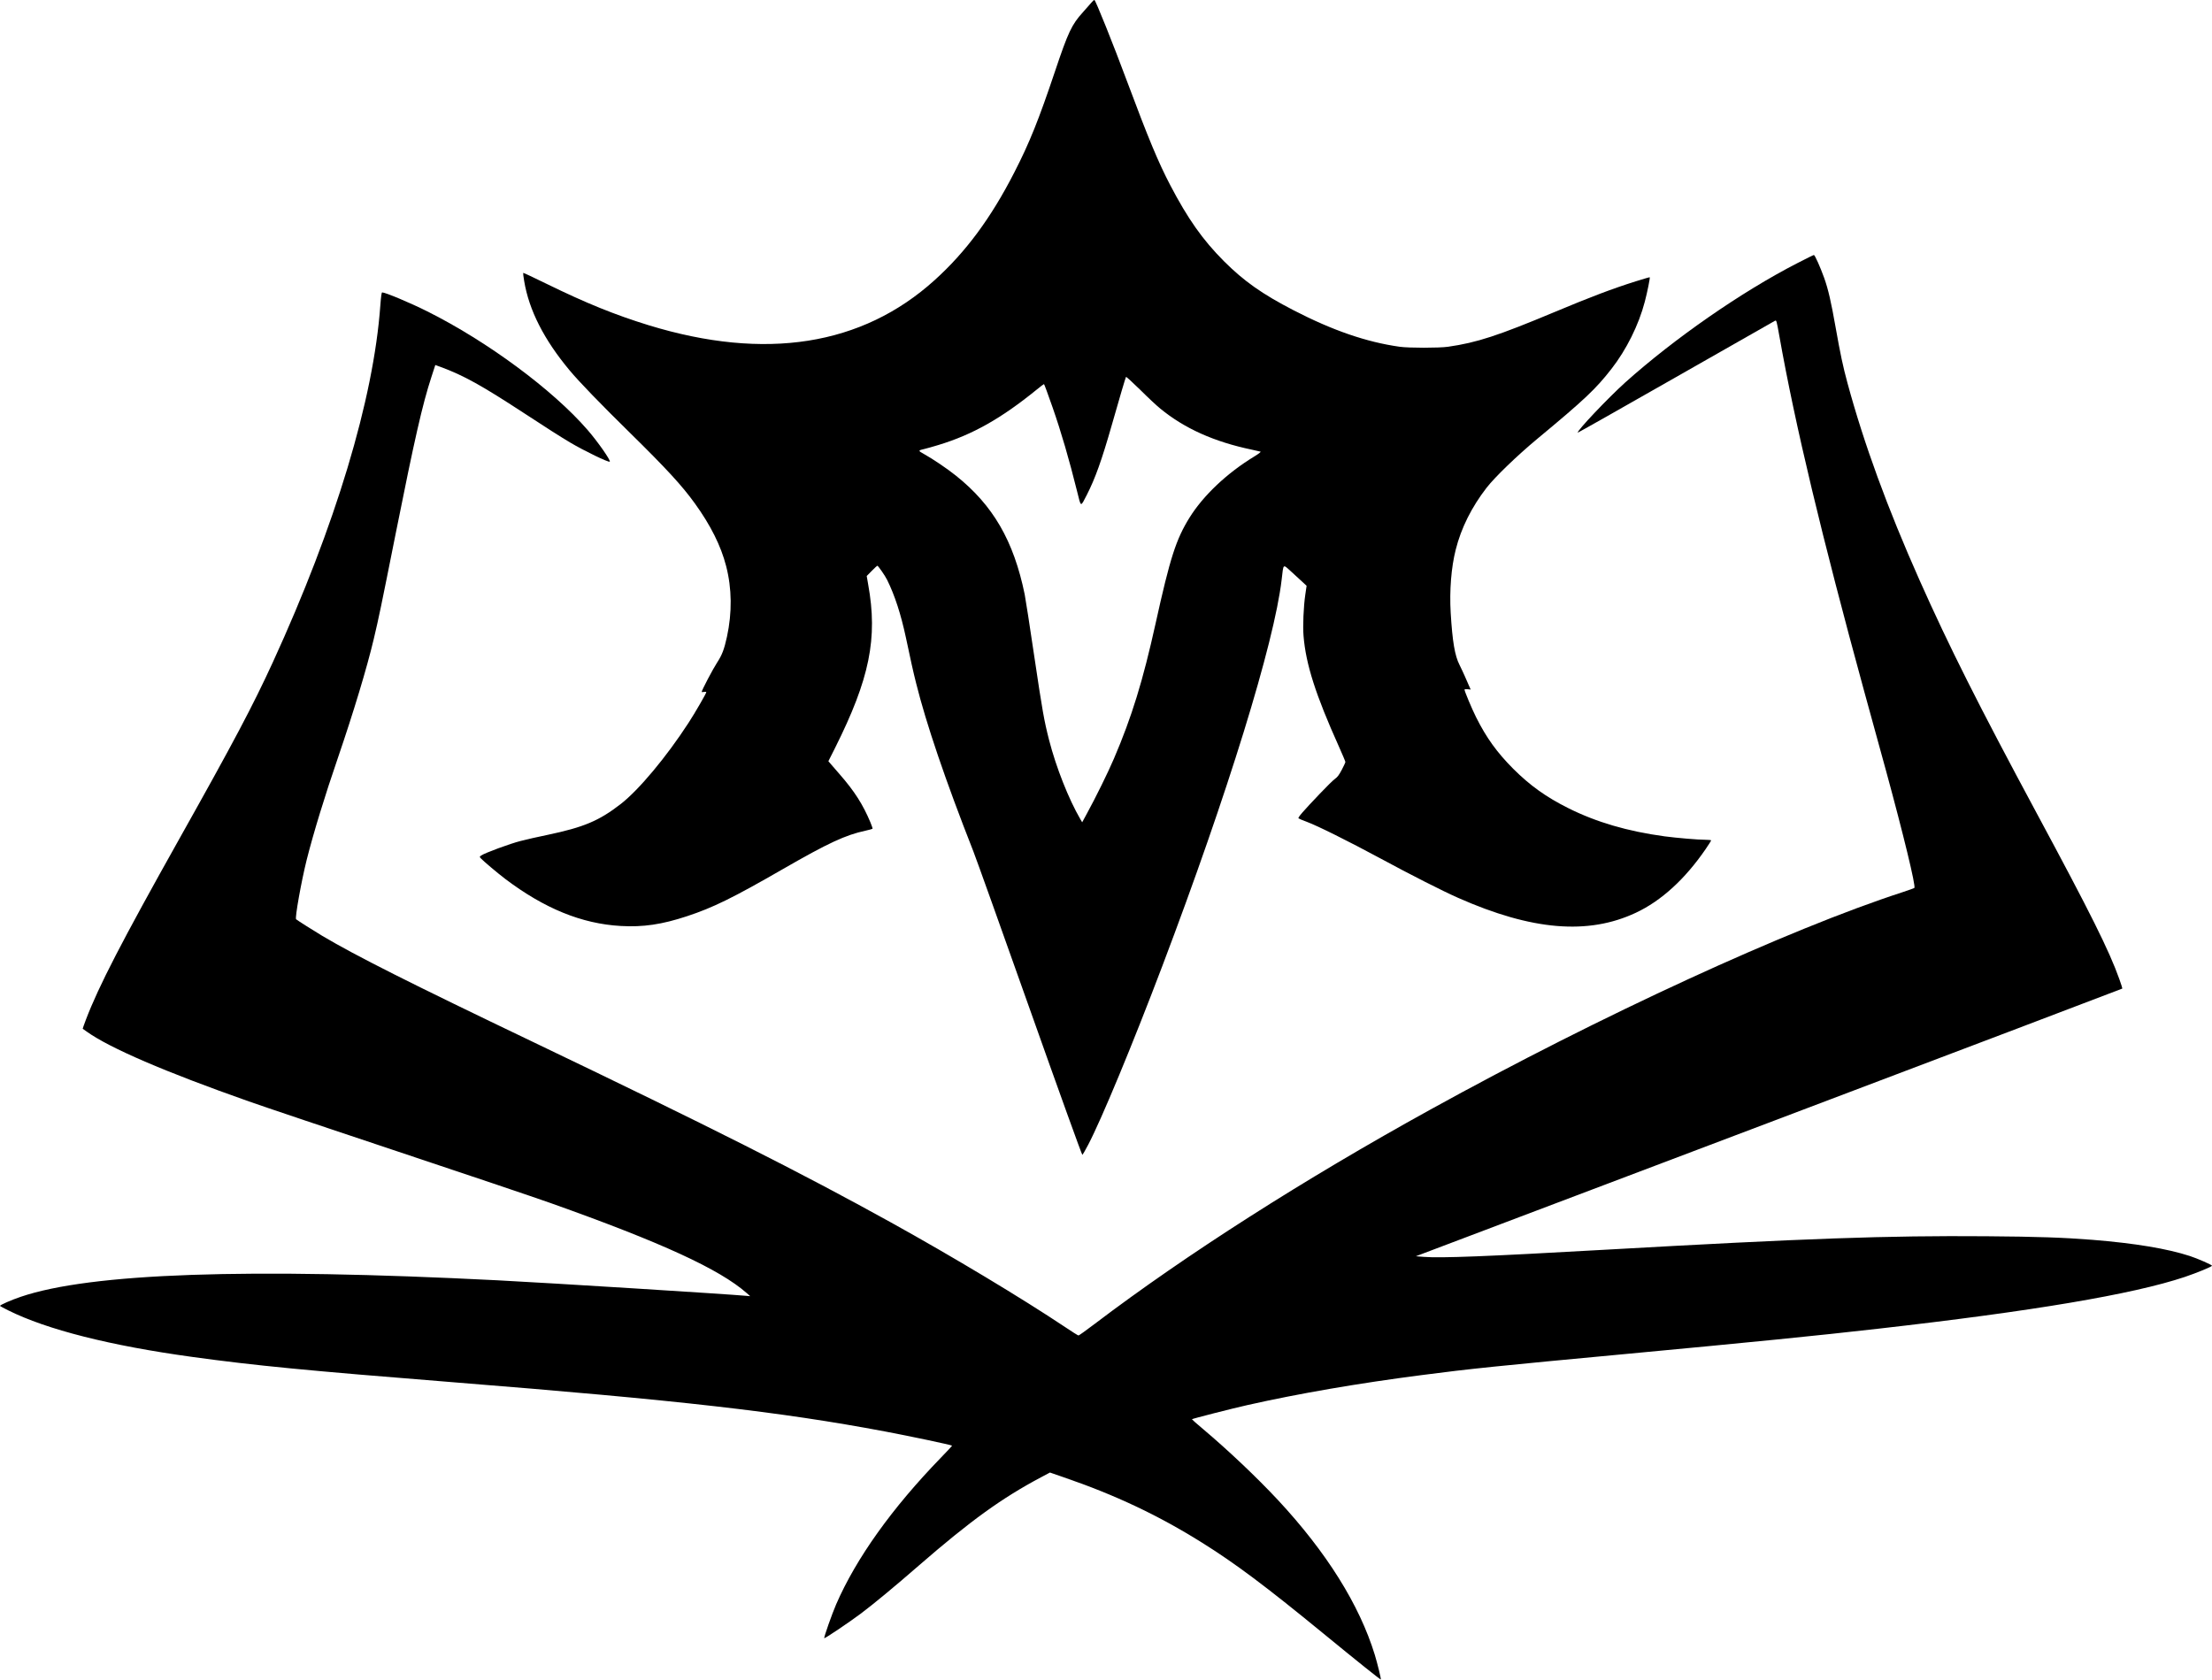 <?xml version="1.0" encoding="UTF-8" standalone="yes"?>
<svg version="1.0" xmlns="http://www.w3.org/2000/svg" width="2897" height="2200" viewBox="0 0 2897 2200" preserveAspectRatio="xMidYMid meet">
  <g transform="translate(0,2200) scale(0.1,-0.1)" fill="#000000" stroke="none">
    <path d="M14303 21976 c-10 -13 -64 -74 -120 -136 -147 -162 -193 -259 -366
-775 -213 -634 -333 -934 -532 -1322 -306 -598 -635 -1043 -1045 -1413 -950
-859 -2217 -1058 -3745 -590 -441 136 -819 289 -1334 541 -167 82 -306 147
-309 145 -2 -3 3 -51 13 -107 63 -381 259 -767 594 -1169 123 -148 402 -437
789 -817 478 -470 684 -693 853 -928 206 -285 341 -555 409 -820 76 -293 79
-610 11 -925 -37 -168 -64 -239 -130 -340 -53 -81 -201 -362 -201 -383 0 -3
14 -4 30 0 17 3 30 1 30 -4 0 -15 -147 -270 -233 -402 -288 -444 -649 -877
-888 -1063 -284 -220 -484 -304 -959 -404 -118 -24 -277 -60 -353 -80 -135
-34 -469 -157 -515 -190 -23 -16 -23 -17 -5 -37 32 -35 215 -190 319 -269 513
-388 1003 -588 1512 -617 295 -17 540 19 870 128 342 113 601 240 1262 621
586 337 811 442 1075 499 48 11 89 22 92 25 3 3 -9 40 -27 83 -98 235 -210
410 -404 632 -55 63 -110 126 -123 142 l-24 28 86 171 c455 909 563 1440 435
2145 l-19 110 67 68 c36 37 69 67 72 67 11 -1 100 -128 128 -185 101 -204 181
-451 247 -760 61 -289 95 -444 132 -590 133 -535 386 -1280 750 -2205 38 -96
372 -1031 743 -2077 371 -1047 679 -1901 685 -1900 5 2 40 62 77 133 176 337
579 1308 970 2339 856 2258 1466 4231 1563 5060 26 219 13 208 125 108 52 -47
119 -109 148 -136 l54 -50 -17 -116 c-23 -156 -34 -412 -23 -541 30 -370 158
-771 464 -1451 46 -103 84 -193 84 -200 0 -8 -22 -54 -48 -104 -35 -67 -58
-96 -87 -116 -22 -15 -112 -103 -200 -196 -220 -231 -290 -312 -279 -322 5 -5
54 -26 109 -46 136 -50 548 -255 965 -480 386 -209 815 -427 1017 -516 965
-427 1701 -489 2327 -195 333 156 644 440 915 835 39 57 71 108 71 113 0 4
-35 8 -77 8 -94 0 -375 24 -533 45 -486 66 -894 186 -1260 369 -292 146 -501
296 -721 515 -213 214 -352 406 -487 676 -54 107 -152 341 -152 362 0 5 18 7
40 5 l41 -4 -26 58 c-15 33 -38 86 -52 119 -14 33 -45 98 -68 145 -62 122 -93
303 -116 683 -17 292 7 595 66 827 71 284 209 559 405 812 108 139 397 418
660 637 622 516 768 654 973 917 197 252 359 578 438 881 33 124 71 314 65
321 -2 2 -84 -22 -183 -53 -302 -95 -590 -204 -1053 -398 -752 -315 -1028
-405 -1405 -459 -120 -17 -513 -17 -635 0 -433 61 -875 213 -1385 476 -416
215 -651 381 -916 645 -277 278 -472 554 -702 994 -157 300 -288 615 -563
1352 -185 498 -417 1075 -431 1075 -6 0 -20 -11 -30 -24z m893 -5328 c316
-260 706 -435 1199 -538 55 -12 106 -23 114 -26 8 -3 -27 -30 -83 -64 -358
-218 -666 -510 -847 -800 -177 -286 -254 -524 -444 -1385 -166 -751 -312
-1226 -546 -1772 -75 -177 -243 -517 -352 -716 l-64 -118 -25 43 c-152 261
-316 676 -408 1033 -66 259 -87 376 -195 1102 -57 389 -114 753 -125 808 -144
701 -414 1167 -901 1555 -116 93 -306 221 -418 283 -80 44 -80 47 9 67 30 7
111 30 180 51 448 136 821 347 1283 722 53 44 99 78 100 76 6 -8 50 -126 113
-307 112 -321 216 -678 320 -1096 54 -217 43 -213 129 -46 109 214 194 451
326 913 96 338 179 619 186 630 3 5 87 -72 187 -170 99 -99 217 -209 262 -245z"/>
    <path d="M23535 18551 c-729 -375 -1603 -982 -2249 -1560 -223 -201 -640 -640
-622 -658 2 -2 579 324 1282 725 704 401 1288 734 1300 740 20 10 21 5 58
-201 206 -1162 557 -2628 1112 -4656 86 -311 214 -780 286 -1041 225 -825 392
-1511 370 -1531 -4 -4 -71 -27 -148 -53 -1506 -489 -3956 -1616 -6189 -2849
-1655 -913 -3204 -1902 -4394 -2805 -113 -86 -210 -155 -216 -155 -6 0 -85 49
-175 110 -571 381 -1468 920 -2280 1370 -1188 658 -2381 1259 -4675 2358
-1625 778 -2332 1134 -2775 1397 -110 66 -322 200 -342 217 -18 15 69 499 138
776 88 349 237 837 410 1340 204 597 379 1175 469 1555 66 277 95 418 290
1395 245 1226 347 1676 465 2037 l51 157 77 -28 c292 -108 534 -242 1072 -594
313 -205 489 -317 620 -395 182 -108 503 -263 516 -249 15 15 -158 263 -292
417 -454 524 -1312 1159 -2099 1552 -219 110 -548 248 -590 248 -8 0 -15 -54
-24 -171 -88 -1228 -589 -2889 -1409 -4676 -263 -572 -507 -1034 -1222 -2308
-759 -1354 -1056 -1928 -1226 -2374 -24 -63 -42 -115 -41 -116 1 -1 25 -17 52
-37 302 -216 1026 -528 2125 -915 195 -69 1075 -365 1955 -658 880 -293 1778
-596 1995 -673 1454 -517 2212 -865 2570 -1180 l45 -40 -45 4 c-247 23 -2582
169 -3265 204 -3273 166 -5327 95 -6243 -216 -122 -41 -272 -107 -272 -119 0
-3 48 -29 108 -59 506 -252 1334 -462 2412 -610 830 -114 1482 -177 3410 -331
2982 -238 4282 -386 5660 -645 319 -60 869 -176 879 -186 2 -2 -62 -71 -143
-154 -642 -662 -1112 -1319 -1375 -1924 -53 -122 -164 -436 -156 -444 7 -7
325 207 480 323 171 129 428 341 759 629 677 588 1089 885 1604 1158 l113 60
182 -63 c676 -232 1240 -499 1807 -854 437 -273 836 -572 1585 -1186 456 -374
755 -613 759 -608 6 6 -46 216 -79 324 -201 655 -633 1345 -1271 2030 -276
295 -642 643 -981 929 -79 66 -143 123 -143 126 0 6 548 146 725 185 675 152
1453 286 2290 394 609 80 1010 121 2670 276 1654 155 2500 239 3305 331 2027
230 3330 450 4011 677 160 54 359 136 359 148 0 11 -194 96 -290 127 -298 97
-720 167 -1275 212 -380 30 -719 42 -1390 47 -1300 10 -2359 -28 -5000 -177
-1555 -88 -2145 -111 -2371 -93 l-101 8 4624 1750 c2544 963 4626 1753 4628
1756 2 3 -15 59 -39 125 -132 371 -377 863 -1083 2174 -762 1417 -1145 2179
-1533 3050 -420 944 -728 1785 -945 2586 -58 214 -91 369 -155 729 -59 334
-96 495 -149 644 -51 142 -122 301 -135 301 -6 0 -105 -49 -221 -109z"/>
  </g>
</svg>